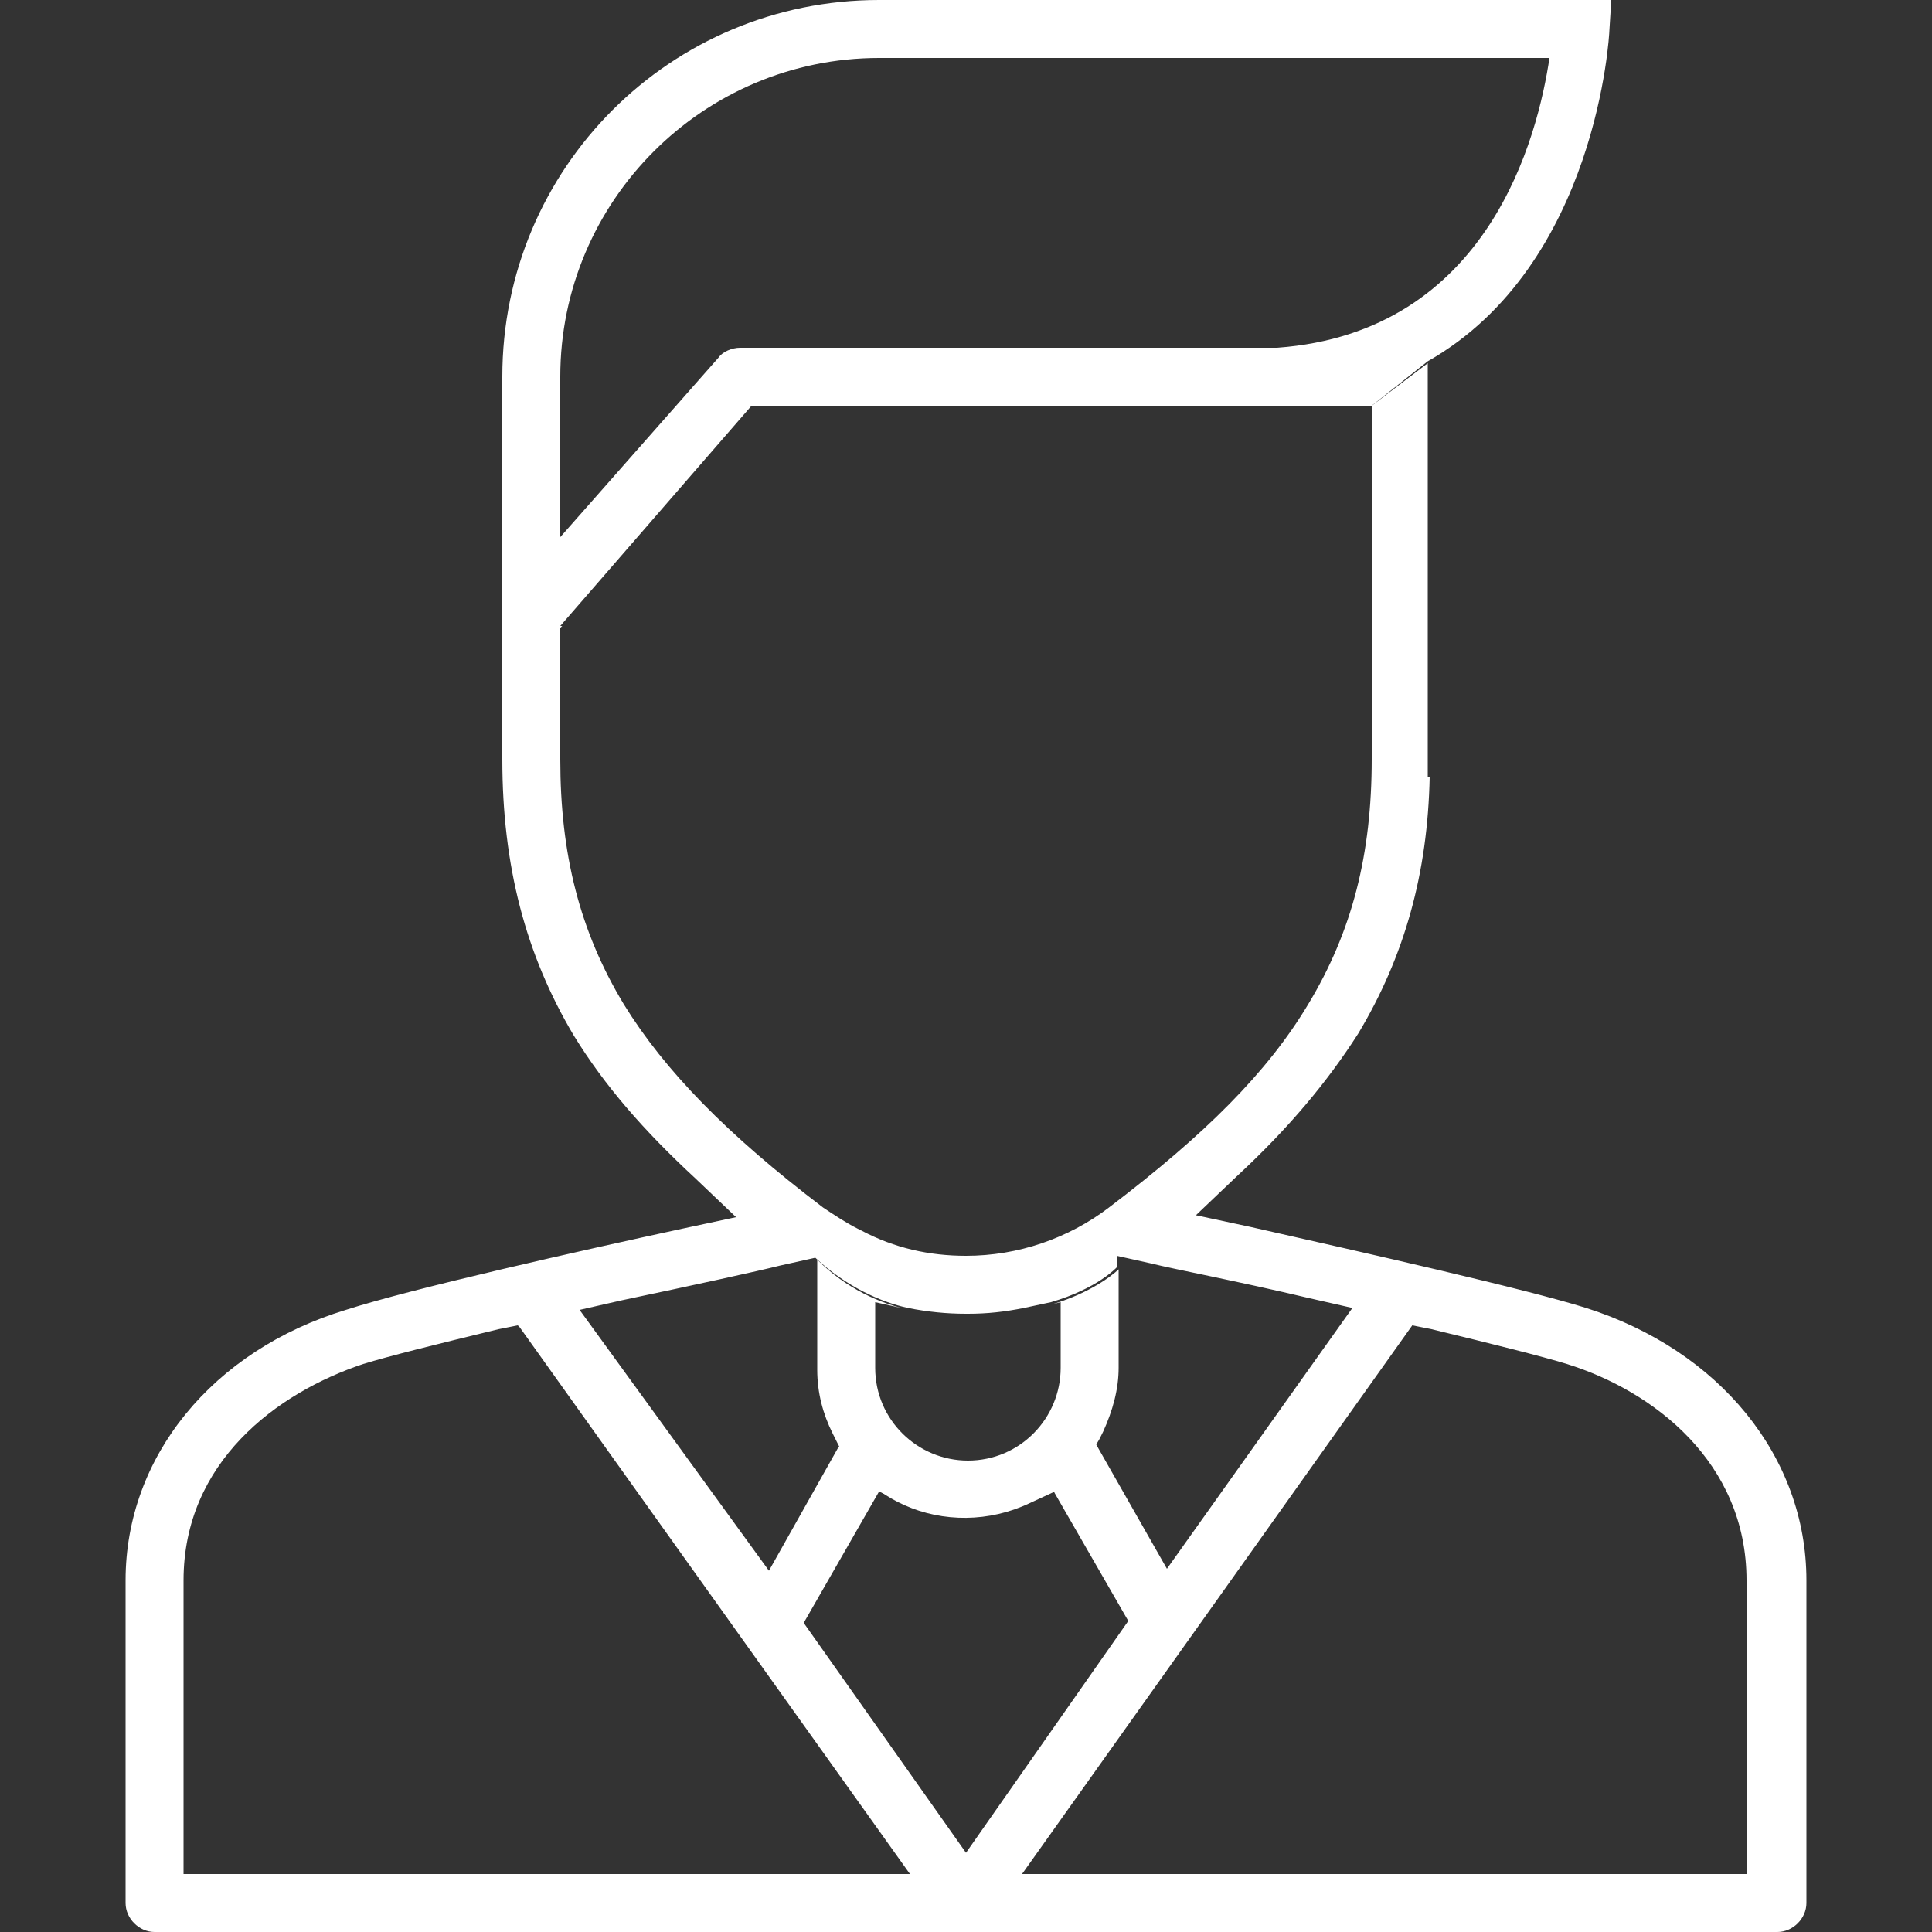 <svg width="50" height="50" viewBox="0 0 50 50" fill="none" xmlns="http://www.w3.org/2000/svg">
<rect x="0" y="0" width="50" height="50" fill="#333333" stroke="none"/>
<path d="M41.65 0.8L41.7 0H22.75C17.35 0 13 4.35 13 9.75V16.2H14.5L19.45 10.5H35.5L36.95 9.35C41.35 6.85 41.65 0.85 41.65 0.8ZM33.05 9H19.15C18.95 9 18.7 9.1 18.6 9.25L14.5 13.9V9.75C14.5 5.2 18.2 1.5 22.75 1.5H40.1C39.8 3.5 38.55 8.6 33.05 9Z" fill="white"/>
<path d="M41.05 33.85C39.45 33.35 35.45 32.45 32.35 31.75L30.95 31.45L32 30.45C33.35 29.2 34.35 28 35.15 26.75C36.35 24.75 36.95 22.6 37 20.1H36.95V9.4L35.5 10.5V19.65C35.5 22.1 35 24.1 33.85 26C32.8 27.75 31.2 29.35 28.7 31.25C27.65 32.05 26.35 32.5 25 32.5C24.05 32.5 23.15 32.3 22.3 31.85L22.2 31.8C21.9 31.65 21.6 31.45 21.3 31.25C18.8 29.35 17.2 27.7 16.15 26C15 24.1 14.5 22.1 14.5 19.65V16.25L14.55 16.2H13V19.65C13 22.4 13.6 24.7 14.85 26.8C15.65 28.1 16.65 29.25 18 30.5L19.05 31.5L17.65 31.8C15.1 32.35 10.65 33.35 8.95 33.9C5.5 34.95 3.25 37.7 3.25 40.9V49.25C3.25 49.65 3.6 50 4 50H46C46.4 50 46.75 49.65 46.75 49.25V40.9C46.75 37.7 44.5 34.95 41.05 33.85ZM4.75 48.5V40.9C4.75 37.85 7.15 36.05 9.4 35.3C10.05 35.1 11.25 34.8 12.9 34.4L13.4 34.3L13.45 34.35L23.55 48.5H4.75ZM20.8 42L22.75 38.6L23.4 38.9C22.45 38.5 21.95 37.8 21.7 37.35L21.75 37.4L21.7 37.45L19.9 40.65L15 33.9L16.1 33.65C18 33.25 19.6 32.9 20.2 32.75L21.1 32.55C21.9 33.3 22.8 33.7 23.5 33.85C24 33.95 24.5 34 25 34H25.05C25.55 34 26 33.95 26.5 33.85L27.2 33.7C28.4 33.35 28.9 32.8 28.9 32.8V32.5L29.8 32.7C30.4 32.85 32 33.15 33.9 33.6L35 33.85L30.2 40.6L28.35 37.35L28.4 37.2C27.95 38 27.25 38.55 27.25 38.55L27.3 38.65L29.2 41.95L25 47.95L20.8 42ZM45.25 48.5H26.45L36.55 34.3L37.05 34.4C38.7 34.8 39.9 35.1 40.55 35.3C42.8 36 45.2 37.85 45.2 40.9V48.5H45.25Z" fill="white"/>
<path d="M26.65 38.9L27.3 38.6C27.3 38.6 28 38.05 28.45 37.25L28.55 37.05C28.8 36.5 28.95 35.95 28.95 35.4V32.85C28.95 32.85 28.4 33.4 27.25 33.75L27.45 33.7V35.4C27.45 36.7 26.4 37.8 25.05 37.8C23.75 37.8 22.65 36.75 22.65 35.4V33.7L23.55 33.9C22.8 33.75 21.9 33.35 21.15 32.6V35.45C21.15 36.05 21.3 36.6 21.55 37.1L21.7 37.4C21.95 37.85 22.5 38.55 23.4 38.95C24.4 39.4 25.6 39.4 26.65 38.9Z" fill="white"/>
</svg>
